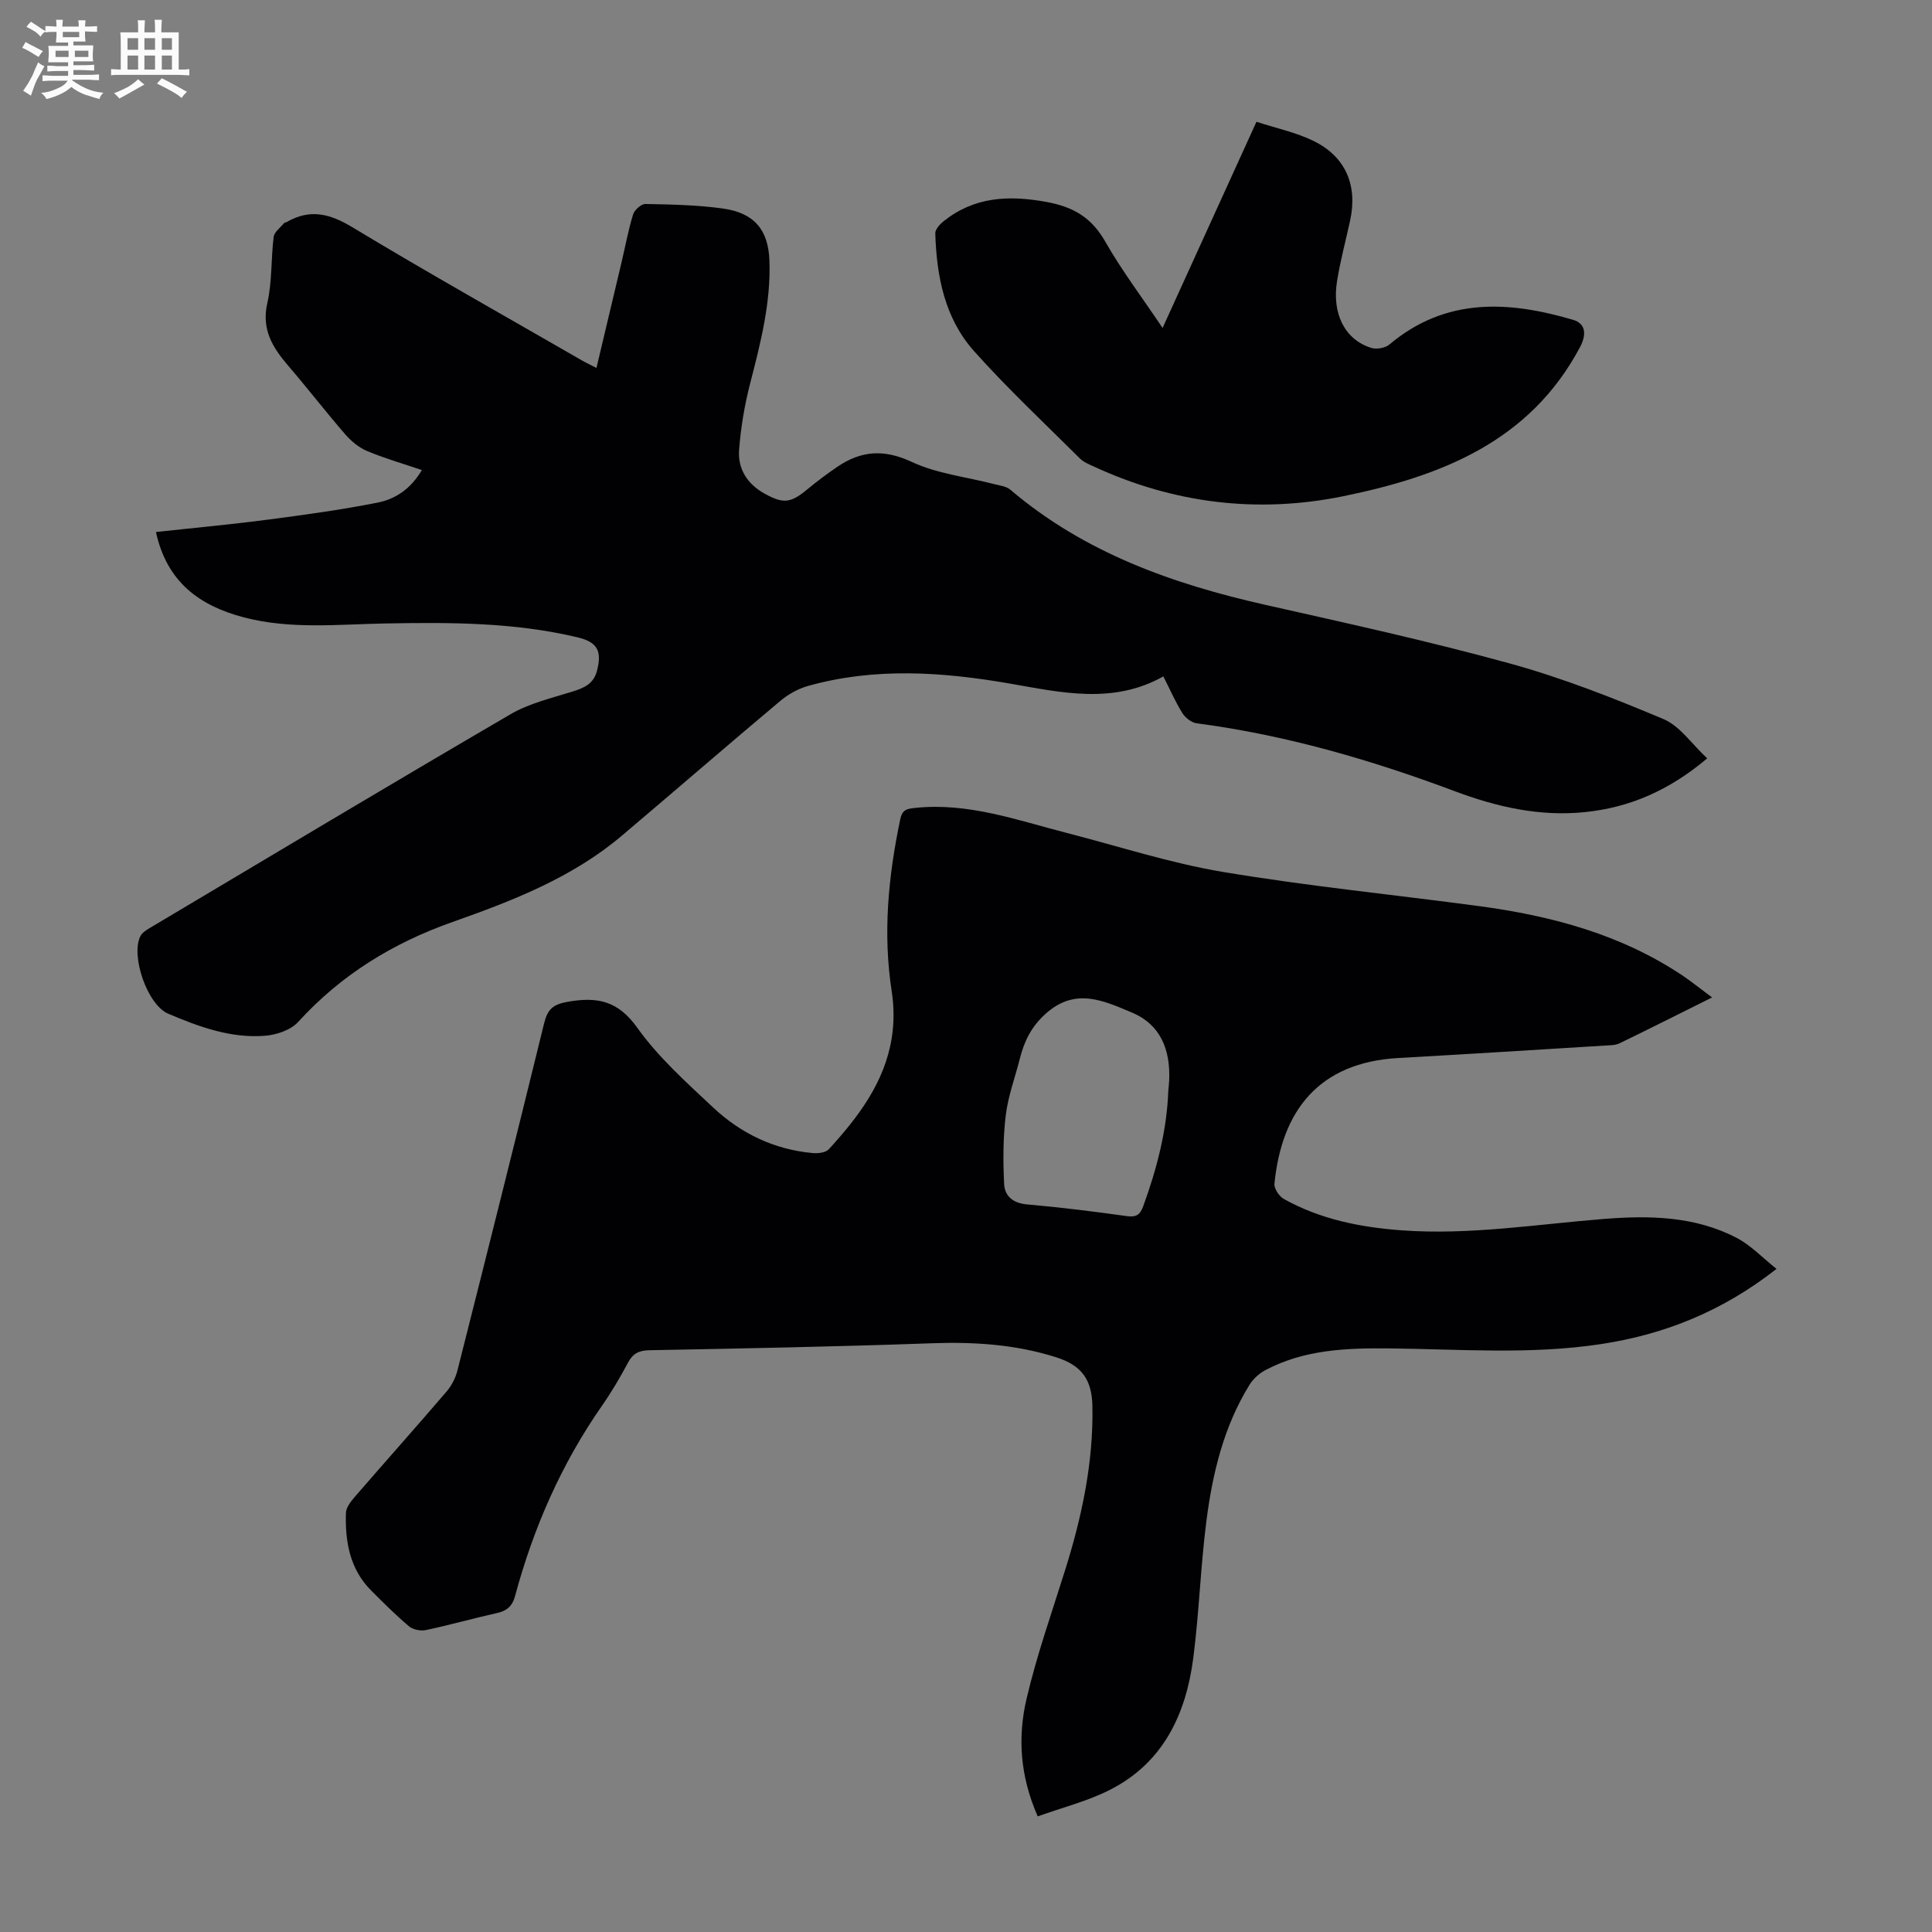 <svg enable-background="new 0 0 400 400" viewBox="0 0 400 400" xmlns="http://www.w3.org/2000/svg"><rect x="0" y="0" width="400" height="400" fill="#808080" stroke="none"/><path d="m6.8 9.5c.6.3 1.3.7 2.1 1.1-.4.4-.7.8-.9 1.2-.7-.4-1.3-.8-1.8-1.1s-1.1-.6-1.6-.8c.2-.4.5-.8.7-1.2.4.2.8.5 1.5.8zm.9 6.9c-.3.6-.5 1.1-.7 1.7s-.4 1.1-.6 1.7c-.6-.4-1.1-.7-1.6-1 .7-1 1.2-1.8 1.5-2.4.3-.5.6-1.1.8-1.7.3-.6.5-1.2.8-1.8.3.3.8.6 1.3.8-.7 1.3-1.2 2.2-1.5 2.7zm.1-11c.4.3 1 .7 1.7 1.1-.5.2-.8.6-1.1 1.1-.5-.6-1-1-1.4-1.2s-.9-.6-1.5-.8c.2-.4.5-.7.9-1.1.5.3.9.6 1.4.9zm10.5 13.1c1 .4 2 .6 3.1.7-.4.4-.7.8-.8 1.3-.9-.2-1.9-.6-3-.9-1-.4-2-.9-2.8-1.6-.5.4-1.1.9-1.9 1.3s-1.9.9-3.3 1.2c-.1-.3-.5-.8-1.1-1.3 1 0 2.1-.3 3.2-.8 1.2-.5 1.9-1 2.3-1.7h-3.2c-.4 0-1 0-2 .1v-1.2c1 0 1.7.1 2 .1h3.3v-1h-2.3c-.2 0-.9 0-2 .1v-1.2c1.2 0 1.9.1 2 .1h2.3v-.8h-4.1c0-.7.1-1.2.1-1.6 0-.5 0-1.1-.1-1.8h4.1v-.7h-2.5c0-.6.1-1.1.1-1.6v-.6h-.5c-.4 0-1 0-1.8.1v-1.3c1.2 0 1.9.1 2.1.1h.2c0-.3 0-.8-.1-1.4h1.4c0 .6-.1 1-.1 1.4h3.4c0-.4 0-.8-.1-1.3h1.5c0 .4-.1.9-.1 1.3.7 0 1.5 0 2.5-.1v1.2c-1 0-1.8-.1-2.5-.1v.6c0 .3 0 .8.1 1.5h-2.5v.8h4.1c0 .7-.1 1.3-.1 1.8s0 1 .1 1.5h-4.1v.8h1.4c.8 0 1.8 0 2.9-.1v1.2c-1 0-1.9-.1-2.8-.1h-1.5v1h3.2c.3 0 1 0 2.1-.1v1.2c-1.1 0-1.8-.1-2.1-.1h-3.4l-.1.1c1.4 1 2.4 1.5 3.4 1.9zm-4.1-6.7v-1.3h-2.7v1.3zm2.2-4.1v-1.1h-3.4v1.1zm1.9 4.1v-1.3h-2.8v1.3z" fill="#fafbfa"/><path d="m37 6.7v2.3 5.4c1 0 1.8 0 2.2-.1v1.3c-.6 0-1.5-.1-2.5-.1h-11.9c-.7 0-1.3 0-1.8.1v-1.3c.5 0 1.1.1 2 .1v-5.2c0-1 0-1.8-.1-2.5h3.7c0-1.3 0-2.1-.1-2.5h1.5c0 .4-.1 1.3-.1 2.5h2.2c0-1.2 0-2.1-.1-2.6h1.5c0 .4-.1 1.3-.1 2.6zm-12.3 13.7c-.3-.4-.7-.8-1.1-1.1 1.1-.4 2.1-.9 2.9-1.3.8-.5 1.5-1 2.1-1.6.4.4.9.8 1.3 1.1-2.5 1.4-4.2 2.4-5.2 2.9zm3.9-10.1v-2.4h-2.2v2.4zm0 4.1v-2.9h-2.2v2.9zm3.5-4.1v-2.4h-2.2v2.4zm0 4.1v-2.9h-2.2v2.9zm.4 2.9 1-1.1c.6.3 1.4.7 2.5 1.3s2 1.1 2.7 1.5c-.4.4-.8.8-1.1 1.3-.8-.8-2.5-1.7-5.1-3zm3.1-7v-2.4h-2.1v2.4zm0 4.1v-2.9h-2.1v2.9z" fill="#fafbfa"/><g fill="#010103"><path d="m354.47 206.51c-6.79 3.38-12.96 6.49-19.17 9.5-.86.41-1.95.4-2.94.46-14.29.88-28.57 1.78-42.87 2.58-16.48.93-24.14 10.94-25.63 26.03-.1 1.01.98 2.62 1.96 3.16 7.57 4.22 15.88 5.87 24.42 6.49 14.04 1.02 27.9-1.26 41.83-2.36 9.42-.75 18.88-.59 27.52 3.94 2.94 1.54 5.34 4.12 8.22 6.4-11.24 8.81-23.21 13.58-36.41 15.58-14.6 2.21-29.25 1.03-43.89.88-8.77-.09-17.48.26-25.47 4.47-1.3.68-2.56 1.81-3.33 3.05-5.35 8.64-7.67 18.34-8.94 28.24-1.21 9.42-1.5 18.96-2.72 28.38-1.51 11.59-6.2 21.6-17.14 27.2-4.68 2.4-9.92 3.7-15.06 5.55-3.72-8.45-4.16-16.51-2.3-24.4 2.11-9 5.21-17.77 7.98-26.61 3.46-11.05 5.87-22.26 5.64-33.93-.11-5.46-2.18-8.42-7.5-10.11-8.41-2.67-17.02-3.22-25.82-2.9-19.45.7-38.91 1.07-58.36 1.44-2.2.04-3.45.65-4.47 2.58-1.63 3.05-3.4 6.06-5.38 8.9-8.4 12.05-14.2 25.28-18 39.41-.58 2.14-1.72 3.08-3.8 3.54-4.91 1.09-9.75 2.47-14.67 3.51-1.08.23-2.67-.09-3.49-.78-2.73-2.3-5.27-4.85-7.8-7.37-4.46-4.46-5.44-10.14-5.26-16.09.03-1.15 1.03-2.4 1.86-3.37 6.3-7.28 12.71-14.46 18.97-21.77 1.04-1.21 1.86-2.8 2.25-4.34 6.06-23.94 12.07-47.9 17.95-71.89.71-2.89 1.8-3.94 4.93-4.48 6.1-1.06 10.36-.22 14.34 5.36 4.37 6.12 10.15 11.31 15.69 16.5 5.75 5.4 12.68 8.75 20.67 9.47 1.1.1 2.67-.09 3.32-.79 6.09-6.66 11.53-13.8 13.02-23 .51-3.13.49-6.49.01-9.63-1.87-12.03-.72-23.85 1.75-35.66.44-2.1 1.44-2.21 3.18-2.39 10.9-1.13 20.96 2.53 31.22 5.17 10.82 2.78 21.52 6.28 32.5 8.11 17.53 2.93 35.24 4.69 52.87 7.05 15.1 2.02 29.6 5.89 42.43 14.54 1.79 1.23 3.52 2.63 5.89 4.38zm-112.59 19.39c.08-.96.16-1.63.19-2.3.25-6.23-1.75-11.47-7.74-13.97-5.84-2.44-11.73-5.31-17.92.33-2.99 2.73-4.37 5.7-5.28 9.28-.99 3.9-2.43 7.73-2.9 11.69-.57 4.7-.57 9.5-.33 14.24.13 2.49 1.86 3.94 4.74 4.19 6.9.6 13.78 1.46 20.64 2.42 1.97.28 2.75-.26 3.41-2.04 2.85-7.81 4.9-15.78 5.19-23.84z"/><path d="m32.29 110.15c7.85-.86 15.51-1.56 23.13-2.56 7.63-1 15.27-2.04 22.81-3.54 3.6-.72 6.81-2.8 9.11-6.73-3.9-1.33-7.71-2.42-11.34-3.94-1.72-.72-3.32-2.07-4.56-3.5-4.01-4.63-7.76-9.49-11.75-14.14-3.24-3.78-5.6-7.51-4.34-13.01 1.01-4.43.74-9.13 1.31-13.68.13-1.02 1.37-1.9 2.12-2.83.13-.15.41-.16.61-.27 4.78-2.75 8.89-1.73 13.55 1.09 15.7 9.47 31.7 18.45 47.59 27.61.85.49 1.74.9 2.96 1.53 1.78-7.51 3.51-14.76 5.23-22.02.77-3.26 1.37-6.58 2.36-9.78.29-.92 1.68-2.16 2.54-2.15 5.35.11 10.75.2 16.04.94 6.46.9 9.41 4.37 9.64 10.76.32 8.71-1.82 17.05-3.98 25.41-1.16 4.51-1.95 9.17-2.3 13.81-.3 3.94 1.73 7.09 5.28 9.05 3.95 2.18 5.42 1.95 8.9-.93 1.98-1.64 4.05-3.18 6.17-4.63 4.91-3.34 9.66-3.69 15.39-1.01 5.25 2.45 11.33 3.11 17.03 4.59 1.16.3 2.53.44 3.38 1.16 15.36 13.07 33.64 19.54 52.95 23.88 16.9 3.8 33.84 7.52 50.53 12.12 10.82 2.98 21.38 7.13 31.74 11.49 3.43 1.44 5.88 5.19 9.07 8.14-7.86 6.63-16.06 10.2-25.43 11.14-9.36.94-18.23-1.11-26.89-4.36-17.32-6.49-34.99-11.62-53.38-14.04-1.09-.14-2.38-1.16-2.98-2.14-1.47-2.36-2.58-4.94-3.92-7.57-10.37 5.84-21.11 3.34-31.7 1.5-14.03-2.44-27.99-3.41-41.88.48-2.06.58-4.12 1.74-5.77 3.13-10.97 9.21-21.8 18.59-32.74 27.85-10.27 8.7-22.63 13.49-35.06 17.88-12.41 4.38-23.11 10.96-31.99 20.71-1.52 1.67-4.45 2.66-6.81 2.85-7.09.58-13.7-1.85-20.08-4.56-4.32-1.83-7.76-11.89-5.8-15.99.34-.72 1.19-1.3 1.93-1.73 24.89-14.81 49.74-29.7 74.75-44.29 3.87-2.26 8.47-3.33 12.82-4.69 2.39-.75 4.35-1.58 5.06-4.26 1.09-4.13.11-5.98-4-6.96-13.08-3.13-26.4-3.12-39.72-2.88-9.82.17-19.68 1.28-29.38-1.26-9.2-2.41-15.96-7.33-18.2-17.67z"/><path d="m260.14 25.21c4.08 1.34 8.17 2.19 11.81 3.97 6.69 3.28 9.17 9.23 7.57 16.52-.91 4.15-2.01 8.26-2.69 12.44-1.12 6.82 1.62 12.19 7.07 13.89 1.1.34 2.9.03 3.76-.7 11.63-9.79 24.64-9.06 38.04-5.11 2.62.77 2.81 3.04 1.43 5.64-10.43 19.65-28.9 26.75-48.94 30.86-17.78 3.65-35.17 1.53-51.75-6.14-1.01-.46-2.11-.91-2.87-1.67-7.37-7.34-14.99-14.47-21.91-22.22-6.06-6.79-7.75-15.47-8.02-24.37-.02-.82.93-1.88 1.69-2.49 6.35-5.09 13.41-5.45 21.23-4.04 5.64 1.02 9.42 3.22 12.27 8.23 3.42 6 7.63 11.56 11.87 17.88 6.49-14.25 12.79-28.09 19.44-42.69z"/></g></svg>